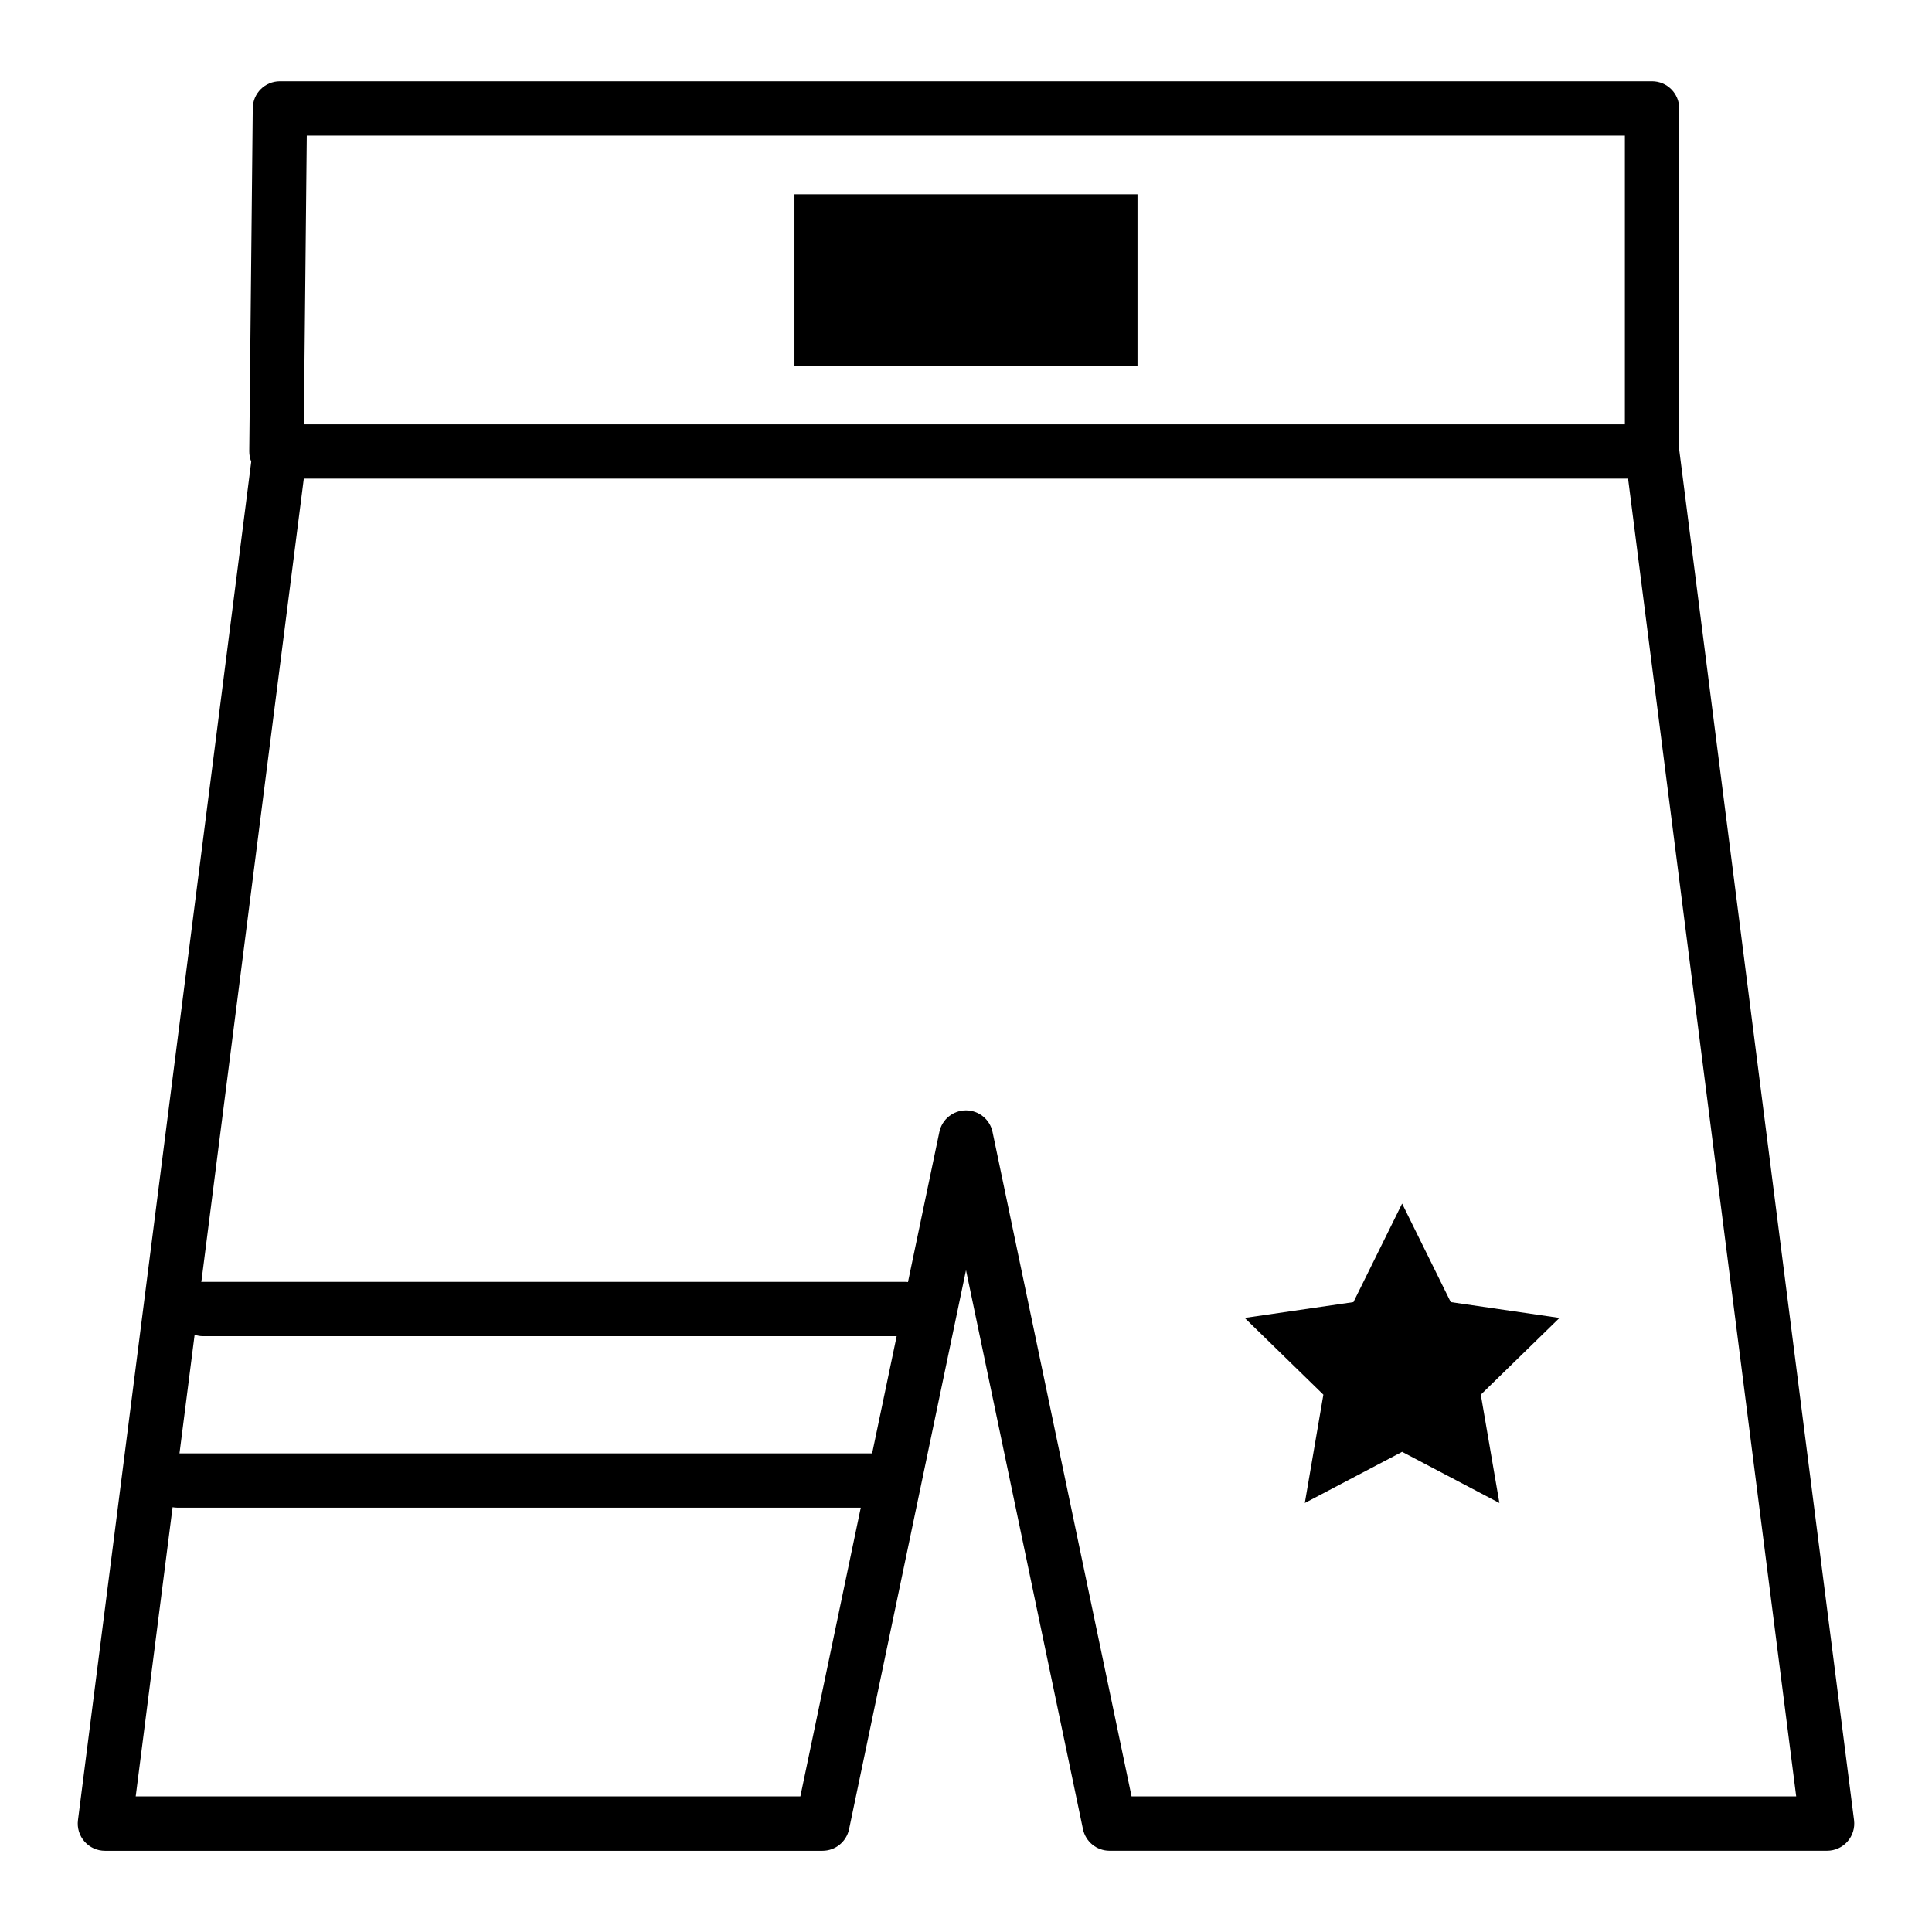 <?xml version="1.0" encoding="UTF-8"?>
<!-- Uploaded to: ICON Repo, www.svgrepo.com, Generator: ICON Repo Mixer Tools -->
<svg fill="#000000" width="800px" height="800px" version="1.1" viewBox="144 144 512 512" xmlns="http://www.w3.org/2000/svg">
 <g>
  <path d="m354.54 195.48h90.906v45.453h-90.906z"/>
  <path d="m635.34 626.36-46.328-363.18v-90.441c0-3.977-3.223-7.199-7.199-7.199h-363.63c-3.945 0-7.16 3.176-7.199 7.125l-0.926 90.91c-0.008 0.961 0.172 1.898 0.523 2.773l-45.918 360.02c-0.266 2.047 0.371 4.113 1.738 5.668 1.367 1.551 3.336 2.441 5.402 2.441h190.17c3.406 0 6.348-2.391 7.043-5.719l30.988-148.15 30.996 148.14c0.695 3.328 3.637 5.719 7.043 5.719h190.16c2.066 0 4.035-0.891 5.402-2.441 1.363-1.551 1.996-3.613 1.738-5.66zm-410.04-446.43h349.31v76.516h-350.09zm149.82 349.24c-0.039 0-0.07-0.008-0.105-0.008l-183.45-0.004 4.012-31.43c0.691 0.223 1.406 0.371 2.168 0.371h183.88zm-19.016 90.895h-176.14l9.773-76.633c0.383 0.062 0.773 0.113 1.176 0.113l181.2 0.004zm87.77 0-36.844-176.09c-0.695-3.328-3.637-5.719-7.043-5.719s-6.348 2.391-7.043 5.719l-8.32 39.785c-0.172-0.016-0.336-0.055-0.512-0.055l-186.37 0.004c-0.129 0-0.254 0.035-0.387 0.039l27.156-212.91h350.95l44.551 349.23z"/>
  <path d="m528.46 489.07-12.887-26.105-12.898 26.105-28.816 4.195 20.848 20.336-4.918 28.707 25.785-13.559 25.785 13.559-4.93-28.707 20.848-20.336z"/>
 </g>
</svg>